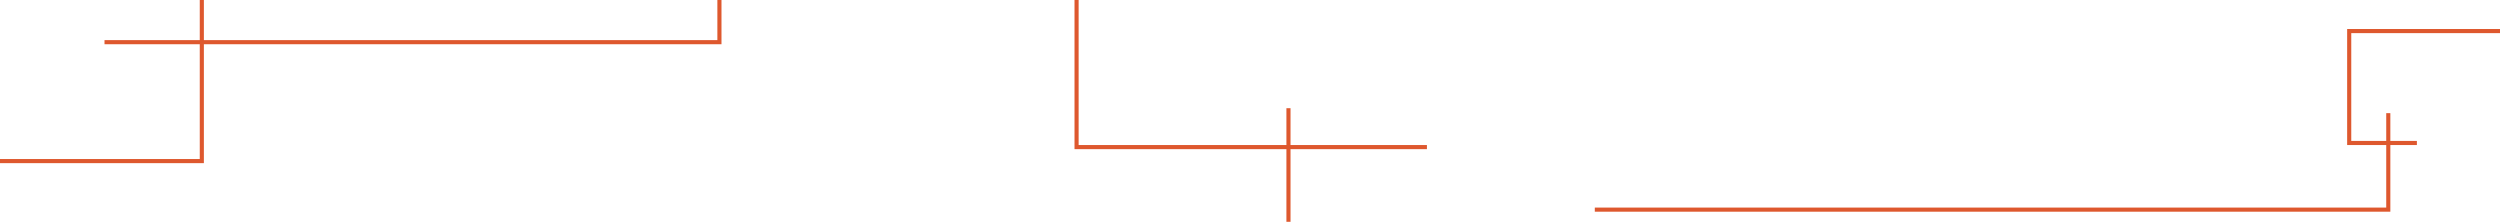 <?xml version="1.0" encoding="utf-8"?>
<!-- Generator: Adobe Illustrator 23.0.1, SVG Export Plug-In . SVG Version: 6.00 Build 0)  -->
<svg version="1.1" id="Layer_1" xmlns="http://www.w3.org/2000/svg" xmlns:xlink="http://www.w3.org/1999/xlink" x="0px" y="0px"
	 viewBox="0 0 6076 539" style="enable-background:new 0 0 6076 539;" xml:space="preserve">
<style type="text/css">
	.st0{fill:none;stroke:#DE582E;stroke-width:10;stroke-miterlimit:10;}
</style>
<polyline class="st0" points="0,391.5 0,391.5 0,391.5 490.5,391.5 490.5,0 "/>
<polyline class="st0" points="254,102.5 254,102.5 254,102.5 1748.5,102.5 1748.5,0 "/>
<polyline class="st0" points="6076,75.5 6076,75.5 6076,75.5 5709.5,75.5 5709.5,347.5 5874,347.5 "/>
<polyline class="st0" points="3876,509.5 5804.5,509.5 5804.5,275 "/>
<polyline class="st0" points="2616.5,0 2616.5,0 2616.5,0 2616.5,357.5 3468,357.5 "/>
<line class="st0" x1="3131.5" y1="539" x2="3131.5" y2="263"/>
</svg>
